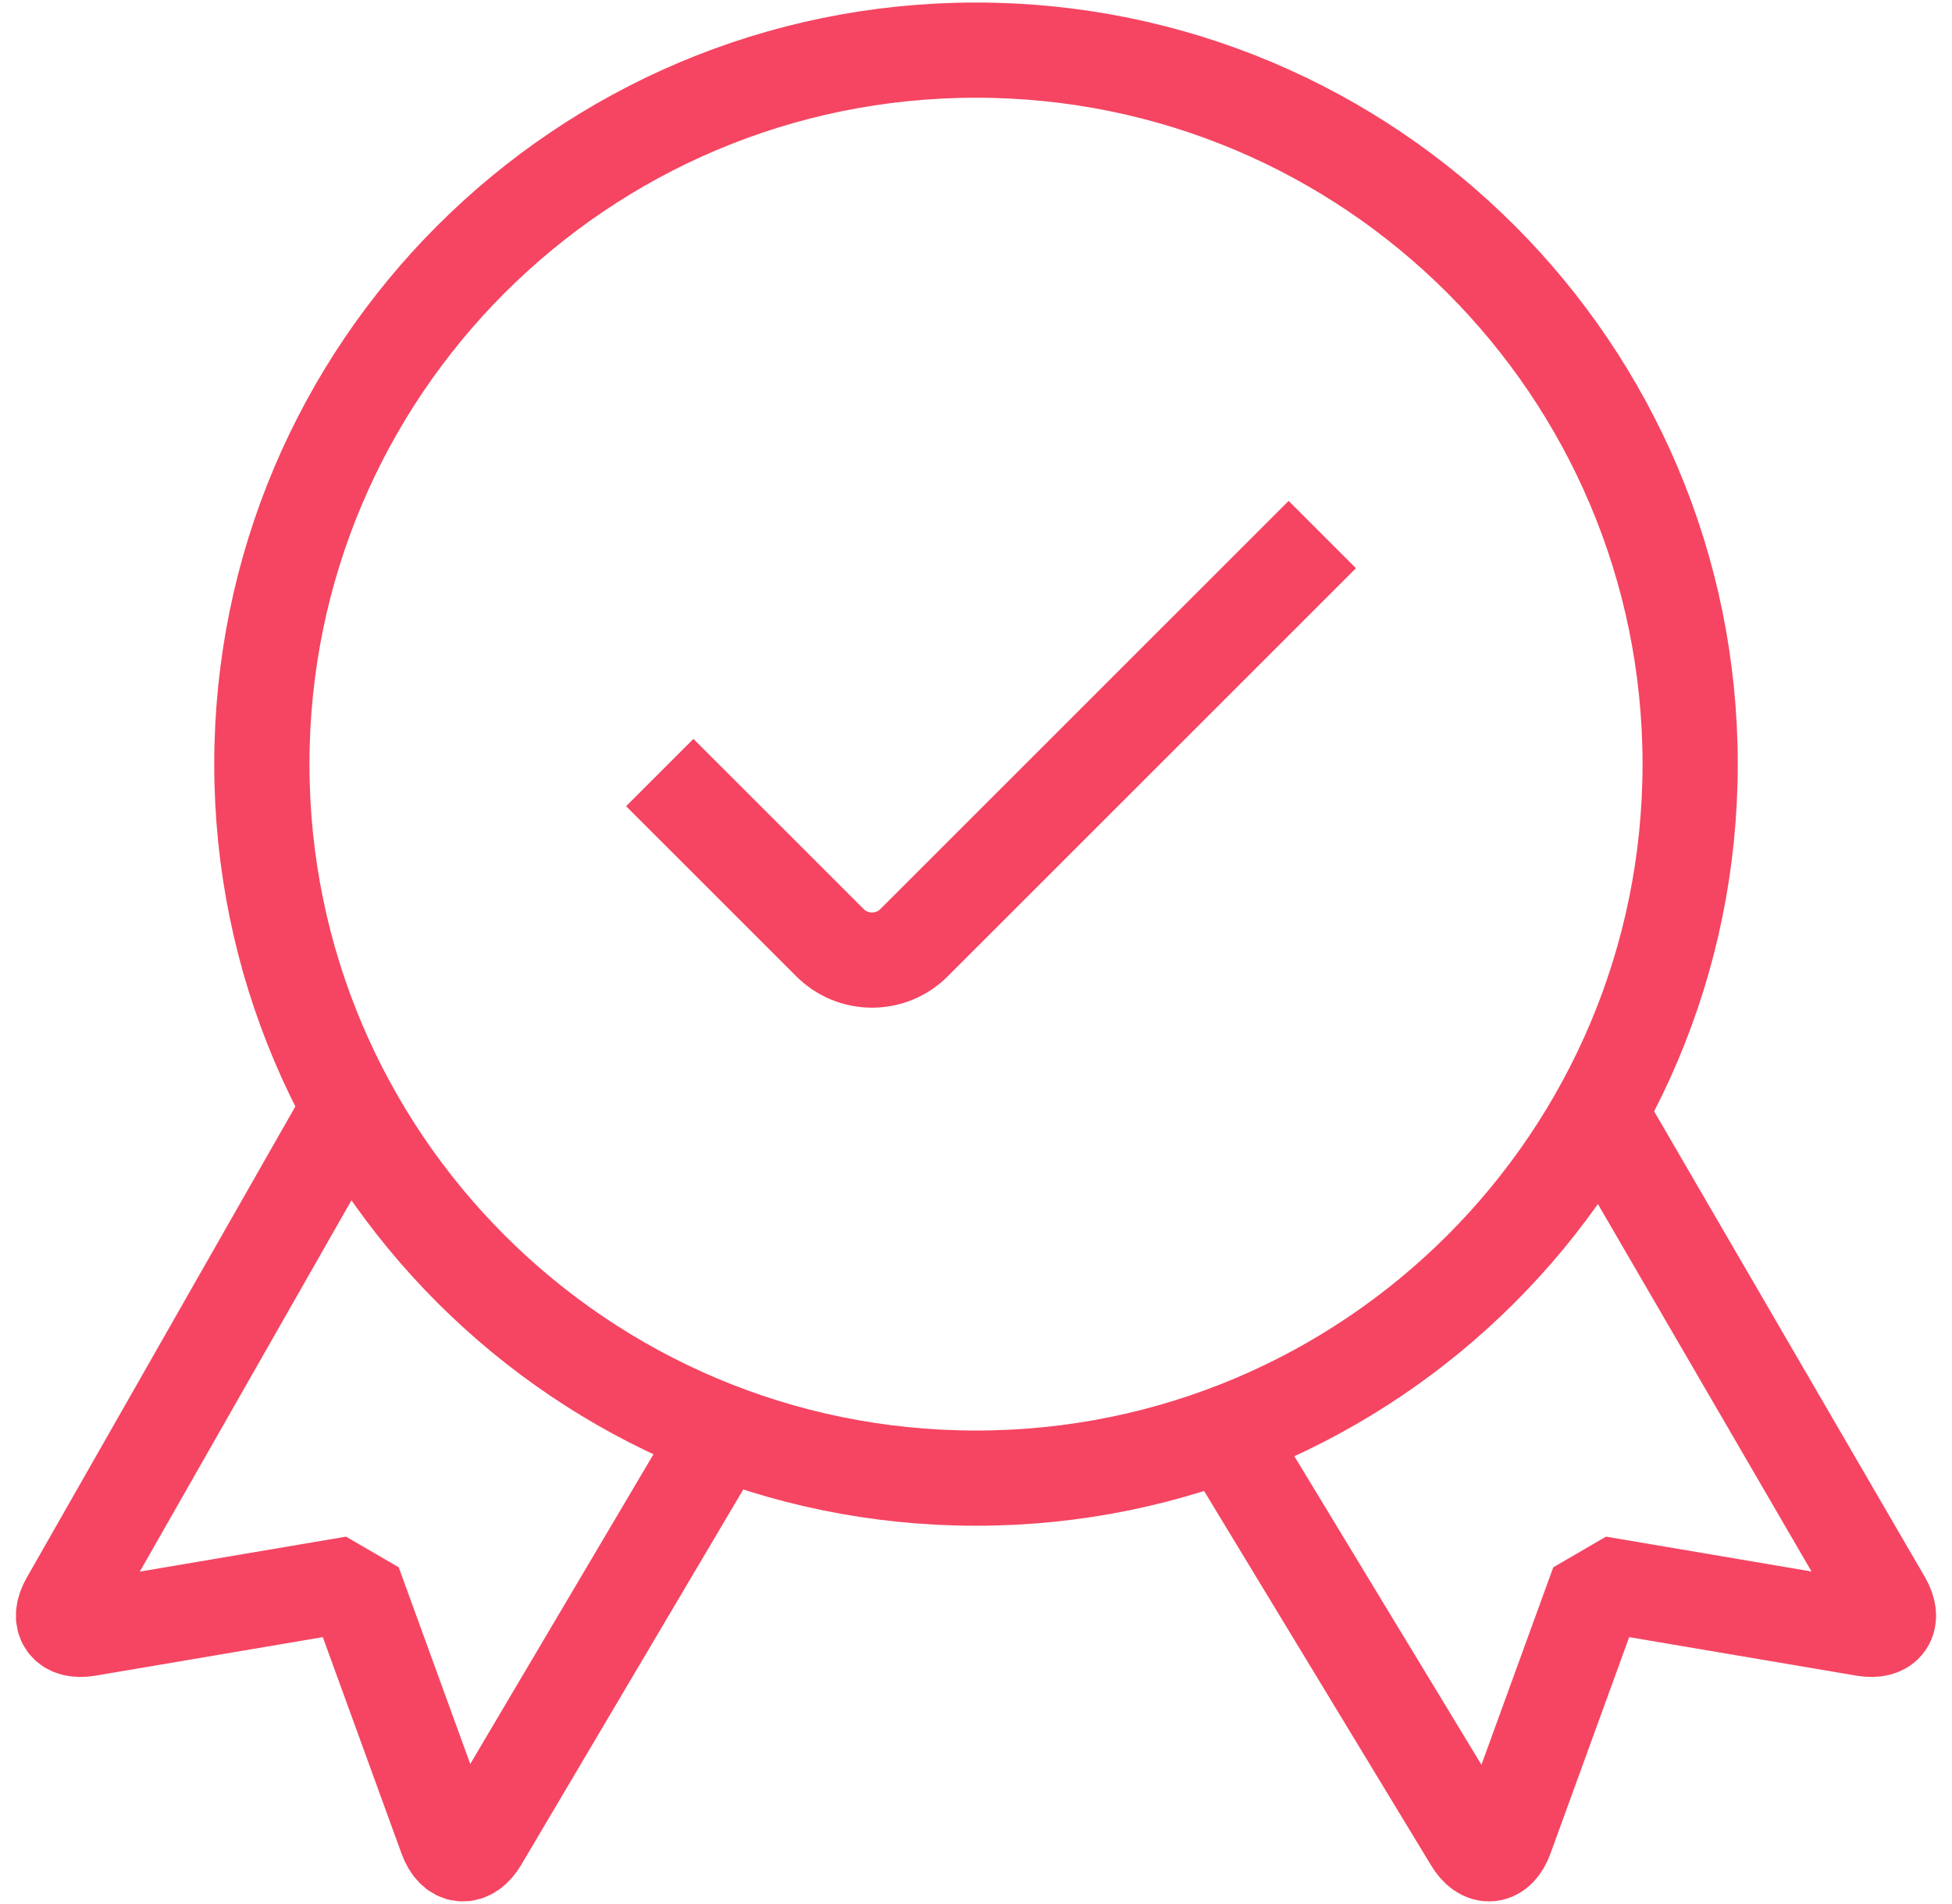 <?xml version="1.0" encoding="utf-8"?>
<svg xmlns="http://www.w3.org/2000/svg" width="41" height="40" viewBox="0 0 41 40" fill="none">
<path d="M7.089 23.711L1.433 33.635C1.203 34.032 1.387 34.293 1.838 34.217L7.435 33.268L9.375 38.602C9.532 39.032 9.852 39.063 10.087 38.668L15.089 30.211" stroke="#F54562" stroke-width="2" stroke-linecap="square" stroke-linejoin="bevel"/>
<path d="M34.089 24.211L39.567 33.635C39.797 34.032 39.613 34.293 39.162 34.217L33.565 33.268L31.625 38.602C31.468 39.032 31.148 39.063 30.913 38.668L26.089 30.711" stroke="#F54562" stroke-width="2" stroke-linecap="square" stroke-linejoin="bevel"/>
<path d="M20.5 31.053C28.784 31.053 35.5 24.338 35.5 16.053C35.5 7.769 28.784 1.053 20.5 1.053C12.216 1.053 5.5 7.769 5.5 16.053C5.5 24.338 12.216 31.053 20.5 31.053Z" stroke="#F54562" stroke-width="2" stroke-linecap="square" stroke-linejoin="bevel"/>
<path d="M27.067 11.937L19.2 19.803C19.084 19.919 18.946 20.012 18.794 20.075C18.643 20.137 18.48 20.17 18.316 20.17C18.152 20.17 17.989 20.137 17.837 20.075C17.686 20.012 17.548 19.919 17.432 19.803L14.565 16.937" stroke="#F54562" stroke-width="2" stroke-linecap="square" stroke-linejoin="bevel"/>
</svg>